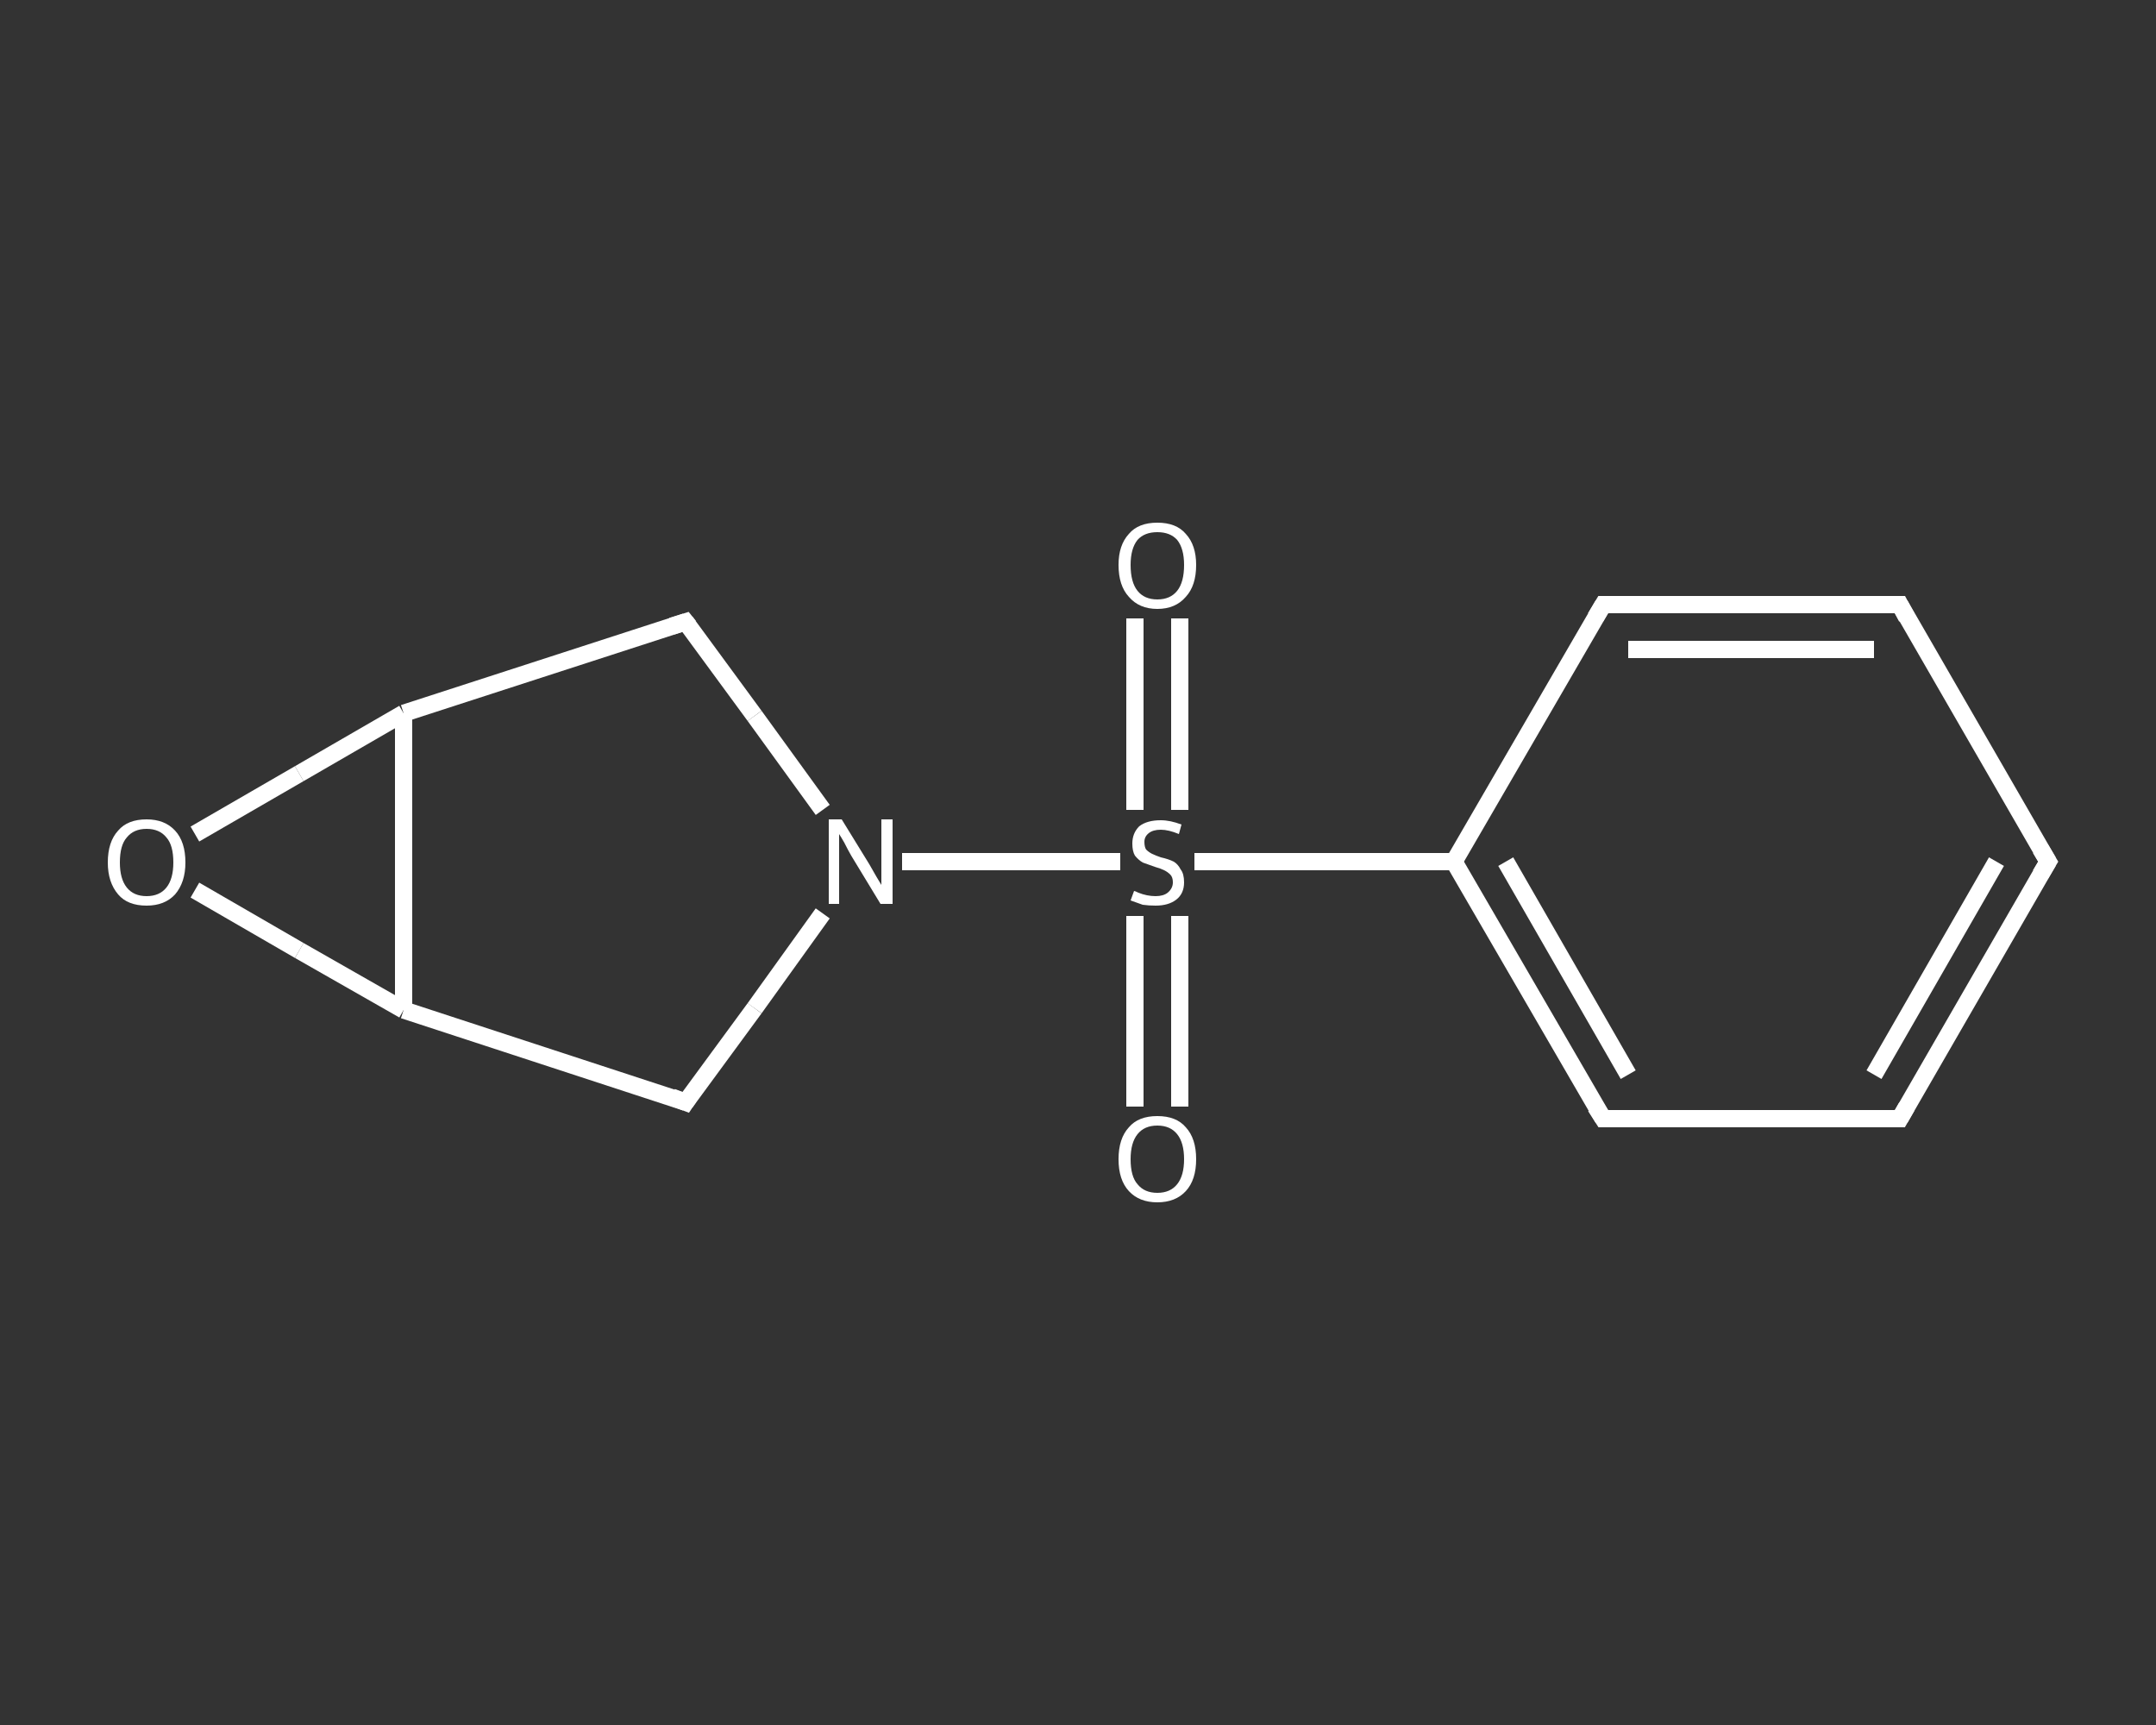 <?xml version='1.0' encoding='iso-8859-1'?>
<svg version='1.1' baseProfile='full'
              xmlns='http://www.w3.org/2000/svg'
                      xmlns:rdkit='http://www.rdkit.org/xml'
                      xmlns:xlink='http://www.w3.org/1999/xlink'
                  xml:space='preserve'
width='250px' height='200px' viewBox='0 0 250 200'>
<rect x="0" y="0" width="250" height="200" fill="#333333" stroke="none"/>
<!-- END OF HEADER -->
<rect style='opacity:1.0;fill:transparent;stroke:none' width='250.0' height='200.0' x='0.0' y='0.0'> </rect>
<path class='bond-0 atom-0 atom-1' d='M 136.8,71.7 L 136.8,82.8' style='fill:none;fill-rule:evenodd;stroke:#FFFFFF;stroke-width:2.0px;stroke-linecap:butt;stroke-linejoin:miter;stroke-opacity:1' />
<path class='bond-0 atom-0 atom-1' d='M 136.8,82.8 L 136.8,93.9' style='fill:none;fill-rule:evenodd;stroke:#FFFFFF;stroke-width:2.0px;stroke-linecap:butt;stroke-linejoin:miter;stroke-opacity:1' />
<path class='bond-0 atom-0 atom-1' d='M 131.6,71.7 L 131.6,82.8' style='fill:none;fill-rule:evenodd;stroke:#FFFFFF;stroke-width:2.0px;stroke-linecap:butt;stroke-linejoin:miter;stroke-opacity:1' />
<path class='bond-0 atom-0 atom-1' d='M 131.6,82.8 L 131.6,93.9' style='fill:none;fill-rule:evenodd;stroke:#FFFFFF;stroke-width:2.0px;stroke-linecap:butt;stroke-linejoin:miter;stroke-opacity:1' />
<path class='bond-1 atom-1 atom-2' d='M 131.6,106.2 L 131.6,117.2' style='fill:none;fill-rule:evenodd;stroke:#FFFFFF;stroke-width:2.0px;stroke-linecap:butt;stroke-linejoin:miter;stroke-opacity:1' />
<path class='bond-1 atom-1 atom-2' d='M 131.6,117.2 L 131.6,128.3' style='fill:none;fill-rule:evenodd;stroke:#FFFFFF;stroke-width:2.0px;stroke-linecap:butt;stroke-linejoin:miter;stroke-opacity:1' />
<path class='bond-1 atom-1 atom-2' d='M 136.8,106.2 L 136.8,117.2' style='fill:none;fill-rule:evenodd;stroke:#FFFFFF;stroke-width:2.0px;stroke-linecap:butt;stroke-linejoin:miter;stroke-opacity:1' />
<path class='bond-1 atom-1 atom-2' d='M 136.8,117.2 L 136.8,128.3' style='fill:none;fill-rule:evenodd;stroke:#FFFFFF;stroke-width:2.0px;stroke-linecap:butt;stroke-linejoin:miter;stroke-opacity:1' />
<path class='bond-2 atom-1 atom-3' d='M 138.5,99.9 L 153.6,99.9' style='fill:none;fill-rule:evenodd;stroke:#FFFFFF;stroke-width:2.0px;stroke-linecap:butt;stroke-linejoin:miter;stroke-opacity:1' />
<path class='bond-2 atom-1 atom-3' d='M 153.6,99.9 L 168.6,99.9' style='fill:none;fill-rule:evenodd;stroke:#FFFFFF;stroke-width:2.0px;stroke-linecap:butt;stroke-linejoin:miter;stroke-opacity:1' />
<path class='bond-3 atom-3 atom-4' d='M 168.6,99.9 L 185.9,129.7' style='fill:none;fill-rule:evenodd;stroke:#FFFFFF;stroke-width:2.0px;stroke-linecap:butt;stroke-linejoin:miter;stroke-opacity:1' />
<path class='bond-3 atom-3 atom-4' d='M 174.6,99.9 L 188.8,124.6' style='fill:none;fill-rule:evenodd;stroke:#FFFFFF;stroke-width:2.0px;stroke-linecap:butt;stroke-linejoin:miter;stroke-opacity:1' />
<path class='bond-4 atom-4 atom-5' d='M 185.9,129.7 L 220.3,129.7' style='fill:none;fill-rule:evenodd;stroke:#FFFFFF;stroke-width:2.0px;stroke-linecap:butt;stroke-linejoin:miter;stroke-opacity:1' />
<path class='bond-5 atom-5 atom-6' d='M 220.3,129.7 L 237.5,99.9' style='fill:none;fill-rule:evenodd;stroke:#FFFFFF;stroke-width:2.0px;stroke-linecap:butt;stroke-linejoin:miter;stroke-opacity:1' />
<path class='bond-5 atom-5 atom-6' d='M 217.3,124.6 L 231.5,99.9' style='fill:none;fill-rule:evenodd;stroke:#FFFFFF;stroke-width:2.0px;stroke-linecap:butt;stroke-linejoin:miter;stroke-opacity:1' />
<path class='bond-6 atom-6 atom-7' d='M 237.5,99.9 L 220.3,70.1' style='fill:none;fill-rule:evenodd;stroke:#FFFFFF;stroke-width:2.0px;stroke-linecap:butt;stroke-linejoin:miter;stroke-opacity:1' />
<path class='bond-7 atom-7 atom-8' d='M 220.3,70.1 L 185.9,70.1' style='fill:none;fill-rule:evenodd;stroke:#FFFFFF;stroke-width:2.0px;stroke-linecap:butt;stroke-linejoin:miter;stroke-opacity:1' />
<path class='bond-7 atom-7 atom-8' d='M 217.3,75.3 L 188.8,75.3' style='fill:none;fill-rule:evenodd;stroke:#FFFFFF;stroke-width:2.0px;stroke-linecap:butt;stroke-linejoin:miter;stroke-opacity:1' />
<path class='bond-8 atom-1 atom-9' d='M 129.9,99.9 L 117.3,99.9' style='fill:none;fill-rule:evenodd;stroke:#FFFFFF;stroke-width:2.0px;stroke-linecap:butt;stroke-linejoin:miter;stroke-opacity:1' />
<path class='bond-8 atom-1 atom-9' d='M 117.3,99.9 L 104.6,99.9' style='fill:none;fill-rule:evenodd;stroke:#FFFFFF;stroke-width:2.0px;stroke-linecap:butt;stroke-linejoin:miter;stroke-opacity:1' />
<path class='bond-9 atom-9 atom-10' d='M 95.4,105.9 L 87.5,116.9' style='fill:none;fill-rule:evenodd;stroke:#FFFFFF;stroke-width:2.0px;stroke-linecap:butt;stroke-linejoin:miter;stroke-opacity:1' />
<path class='bond-9 atom-9 atom-10' d='M 87.5,116.9 L 79.5,127.8' style='fill:none;fill-rule:evenodd;stroke:#FFFFFF;stroke-width:2.0px;stroke-linecap:butt;stroke-linejoin:miter;stroke-opacity:1' />
<path class='bond-10 atom-10 atom-11' d='M 79.5,127.8 L 46.8,117.1' style='fill:none;fill-rule:evenodd;stroke:#FFFFFF;stroke-width:2.0px;stroke-linecap:butt;stroke-linejoin:miter;stroke-opacity:1' />
<path class='bond-11 atom-11 atom-12' d='M 46.8,117.1 L 34.7,110.2' style='fill:none;fill-rule:evenodd;stroke:#FFFFFF;stroke-width:2.0px;stroke-linecap:butt;stroke-linejoin:miter;stroke-opacity:1' />
<path class='bond-11 atom-11 atom-12' d='M 34.7,110.2 L 22.6,103.2' style='fill:none;fill-rule:evenodd;stroke:#FFFFFF;stroke-width:2.0px;stroke-linecap:butt;stroke-linejoin:miter;stroke-opacity:1' />
<path class='bond-12 atom-12 atom-13' d='M 22.6,96.7 L 34.7,89.7' style='fill:none;fill-rule:evenodd;stroke:#FFFFFF;stroke-width:2.0px;stroke-linecap:butt;stroke-linejoin:miter;stroke-opacity:1' />
<path class='bond-12 atom-12 atom-13' d='M 34.7,89.7 L 46.8,82.7' style='fill:none;fill-rule:evenodd;stroke:#FFFFFF;stroke-width:2.0px;stroke-linecap:butt;stroke-linejoin:miter;stroke-opacity:1' />
<path class='bond-13 atom-13 atom-14' d='M 46.8,82.7 L 79.5,72.1' style='fill:none;fill-rule:evenodd;stroke:#FFFFFF;stroke-width:2.0px;stroke-linecap:butt;stroke-linejoin:miter;stroke-opacity:1' />
<path class='bond-14 atom-8 atom-3' d='M 185.9,70.1 L 168.6,99.9' style='fill:none;fill-rule:evenodd;stroke:#FFFFFF;stroke-width:2.0px;stroke-linecap:butt;stroke-linejoin:miter;stroke-opacity:1' />
<path class='bond-15 atom-14 atom-9' d='M 79.5,72.1 L 87.5,83.0' style='fill:none;fill-rule:evenodd;stroke:#FFFFFF;stroke-width:2.0px;stroke-linecap:butt;stroke-linejoin:miter;stroke-opacity:1' />
<path class='bond-15 atom-14 atom-9' d='M 87.5,83.0 L 95.4,93.9' style='fill:none;fill-rule:evenodd;stroke:#FFFFFF;stroke-width:2.0px;stroke-linecap:butt;stroke-linejoin:miter;stroke-opacity:1' />
<path class='bond-16 atom-13 atom-11' d='M 46.8,82.7 L 46.8,117.1' style='fill:none;fill-rule:evenodd;stroke:#FFFFFF;stroke-width:2.0px;stroke-linecap:butt;stroke-linejoin:miter;stroke-opacity:1' />
<path d='M 185.0,128.3 L 185.9,129.7 L 187.6,129.7' style='fill:none;stroke:#FFFFFF;stroke-width:2.0px;stroke-linecap:butt;stroke-linejoin:miter;stroke-opacity:1;' />
<path d='M 218.6,129.7 L 220.3,129.7 L 221.1,128.3' style='fill:none;stroke:#FFFFFF;stroke-width:2.0px;stroke-linecap:butt;stroke-linejoin:miter;stroke-opacity:1;' />
<path d='M 236.6,101.4 L 237.5,99.9 L 236.6,98.4' style='fill:none;stroke:#FFFFFF;stroke-width:2.0px;stroke-linecap:butt;stroke-linejoin:miter;stroke-opacity:1;' />
<path d='M 221.1,71.6 L 220.3,70.1 L 218.6,70.1' style='fill:none;stroke:#FFFFFF;stroke-width:2.0px;stroke-linecap:butt;stroke-linejoin:miter;stroke-opacity:1;' />
<path d='M 187.6,70.1 L 185.9,70.1 L 185.0,71.6' style='fill:none;stroke:#FFFFFF;stroke-width:2.0px;stroke-linecap:butt;stroke-linejoin:miter;stroke-opacity:1;' />
<path d='M 79.9,127.2 L 79.5,127.8 L 77.9,127.2' style='fill:none;stroke:#FFFFFF;stroke-width:2.0px;stroke-linecap:butt;stroke-linejoin:miter;stroke-opacity:1;' />
<path d='M 77.9,72.6 L 79.5,72.1 L 79.9,72.6' style='fill:none;stroke:#FFFFFF;stroke-width:2.0px;stroke-linecap:butt;stroke-linejoin:miter;stroke-opacity:1;' />
<path class='atom-0' d='M 129.7 65.5
Q 129.7 63.2, 130.9 61.9
Q 132.0 60.6, 134.2 60.6
Q 136.4 60.6, 137.5 61.9
Q 138.7 63.2, 138.7 65.5
Q 138.7 67.9, 137.5 69.2
Q 136.3 70.6, 134.2 70.6
Q 132.1 70.6, 130.9 69.2
Q 129.7 67.9, 129.7 65.5
M 134.2 69.5
Q 135.7 69.5, 136.5 68.5
Q 137.3 67.5, 137.3 65.5
Q 137.3 63.6, 136.5 62.6
Q 135.7 61.7, 134.2 61.7
Q 132.7 61.7, 131.9 62.6
Q 131.1 63.6, 131.1 65.5
Q 131.1 67.5, 131.9 68.5
Q 132.7 69.5, 134.2 69.5
' fill='#FFFFFF'/>
<path class='atom-1' d='M 131.5 103.3
Q 131.6 103.3, 132.0 103.5
Q 132.5 103.7, 133.0 103.8
Q 133.5 103.9, 134.0 103.9
Q 134.9 103.9, 135.4 103.5
Q 136.0 103.0, 136.0 102.3
Q 136.0 101.7, 135.7 101.4
Q 135.4 101.1, 135.0 100.9
Q 134.6 100.7, 133.9 100.5
Q 133.1 100.2, 132.5 100.0
Q 132.0 99.7, 131.6 99.2
Q 131.3 98.7, 131.3 97.8
Q 131.3 96.6, 132.1 95.8
Q 133.0 95.1, 134.6 95.1
Q 135.7 95.1, 137.0 95.6
L 136.7 96.7
Q 135.5 96.2, 134.6 96.2
Q 133.7 96.2, 133.2 96.6
Q 132.7 97.0, 132.7 97.6
Q 132.7 98.2, 132.9 98.5
Q 133.2 98.8, 133.6 99.0
Q 134.0 99.2, 134.6 99.4
Q 135.5 99.6, 136.1 99.9
Q 136.6 100.2, 136.9 100.8
Q 137.3 101.3, 137.3 102.3
Q 137.3 103.6, 136.4 104.3
Q 135.5 105.0, 134.0 105.0
Q 133.2 105.0, 132.5 104.9
Q 131.9 104.7, 131.1 104.4
L 131.5 103.3
' fill='#FFFFFF'/>
<path class='atom-2' d='M 129.7 134.4
Q 129.7 132.0, 130.9 130.7
Q 132.0 129.4, 134.2 129.4
Q 136.4 129.4, 137.5 130.7
Q 138.7 132.0, 138.7 134.4
Q 138.7 136.8, 137.5 138.1
Q 136.3 139.4, 134.2 139.4
Q 132.1 139.4, 130.9 138.1
Q 129.7 136.8, 129.7 134.4
M 134.2 138.3
Q 135.7 138.3, 136.5 137.3
Q 137.3 136.3, 137.3 134.4
Q 137.3 132.5, 136.5 131.5
Q 135.7 130.5, 134.2 130.5
Q 132.7 130.5, 131.9 131.5
Q 131.1 132.5, 131.1 134.4
Q 131.1 136.4, 131.9 137.3
Q 132.7 138.3, 134.2 138.3
' fill='#FFFFFF'/>
<path class='atom-9' d='M 97.6 95.0
L 100.8 100.2
Q 101.1 100.7, 101.6 101.6
Q 102.2 102.6, 102.2 102.6
L 102.2 95.0
L 103.5 95.0
L 103.5 104.8
L 102.1 104.8
L 98.7 99.2
Q 98.3 98.5, 97.9 97.7
Q 97.5 97.0, 97.3 96.7
L 97.3 104.8
L 96.1 104.8
L 96.1 95.0
L 97.6 95.0
' fill='#FFFFFF'/>
<path class='atom-12' d='M 12.5 100.0
Q 12.5 97.6, 13.7 96.3
Q 14.8 95.0, 17.0 95.0
Q 19.1 95.0, 20.3 96.3
Q 21.5 97.6, 21.5 100.0
Q 21.5 102.3, 20.3 103.7
Q 19.1 105.0, 17.0 105.0
Q 14.8 105.0, 13.7 103.7
Q 12.5 102.3, 12.5 100.0
M 17.0 103.9
Q 18.5 103.9, 19.3 102.9
Q 20.1 101.9, 20.1 100.0
Q 20.1 98.0, 19.3 97.1
Q 18.5 96.1, 17.0 96.1
Q 15.5 96.1, 14.7 97.1
Q 13.9 98.0, 13.9 100.0
Q 13.9 101.9, 14.7 102.9
Q 15.5 103.9, 17.0 103.9
' fill='#FFFFFF'/>
</svg>
